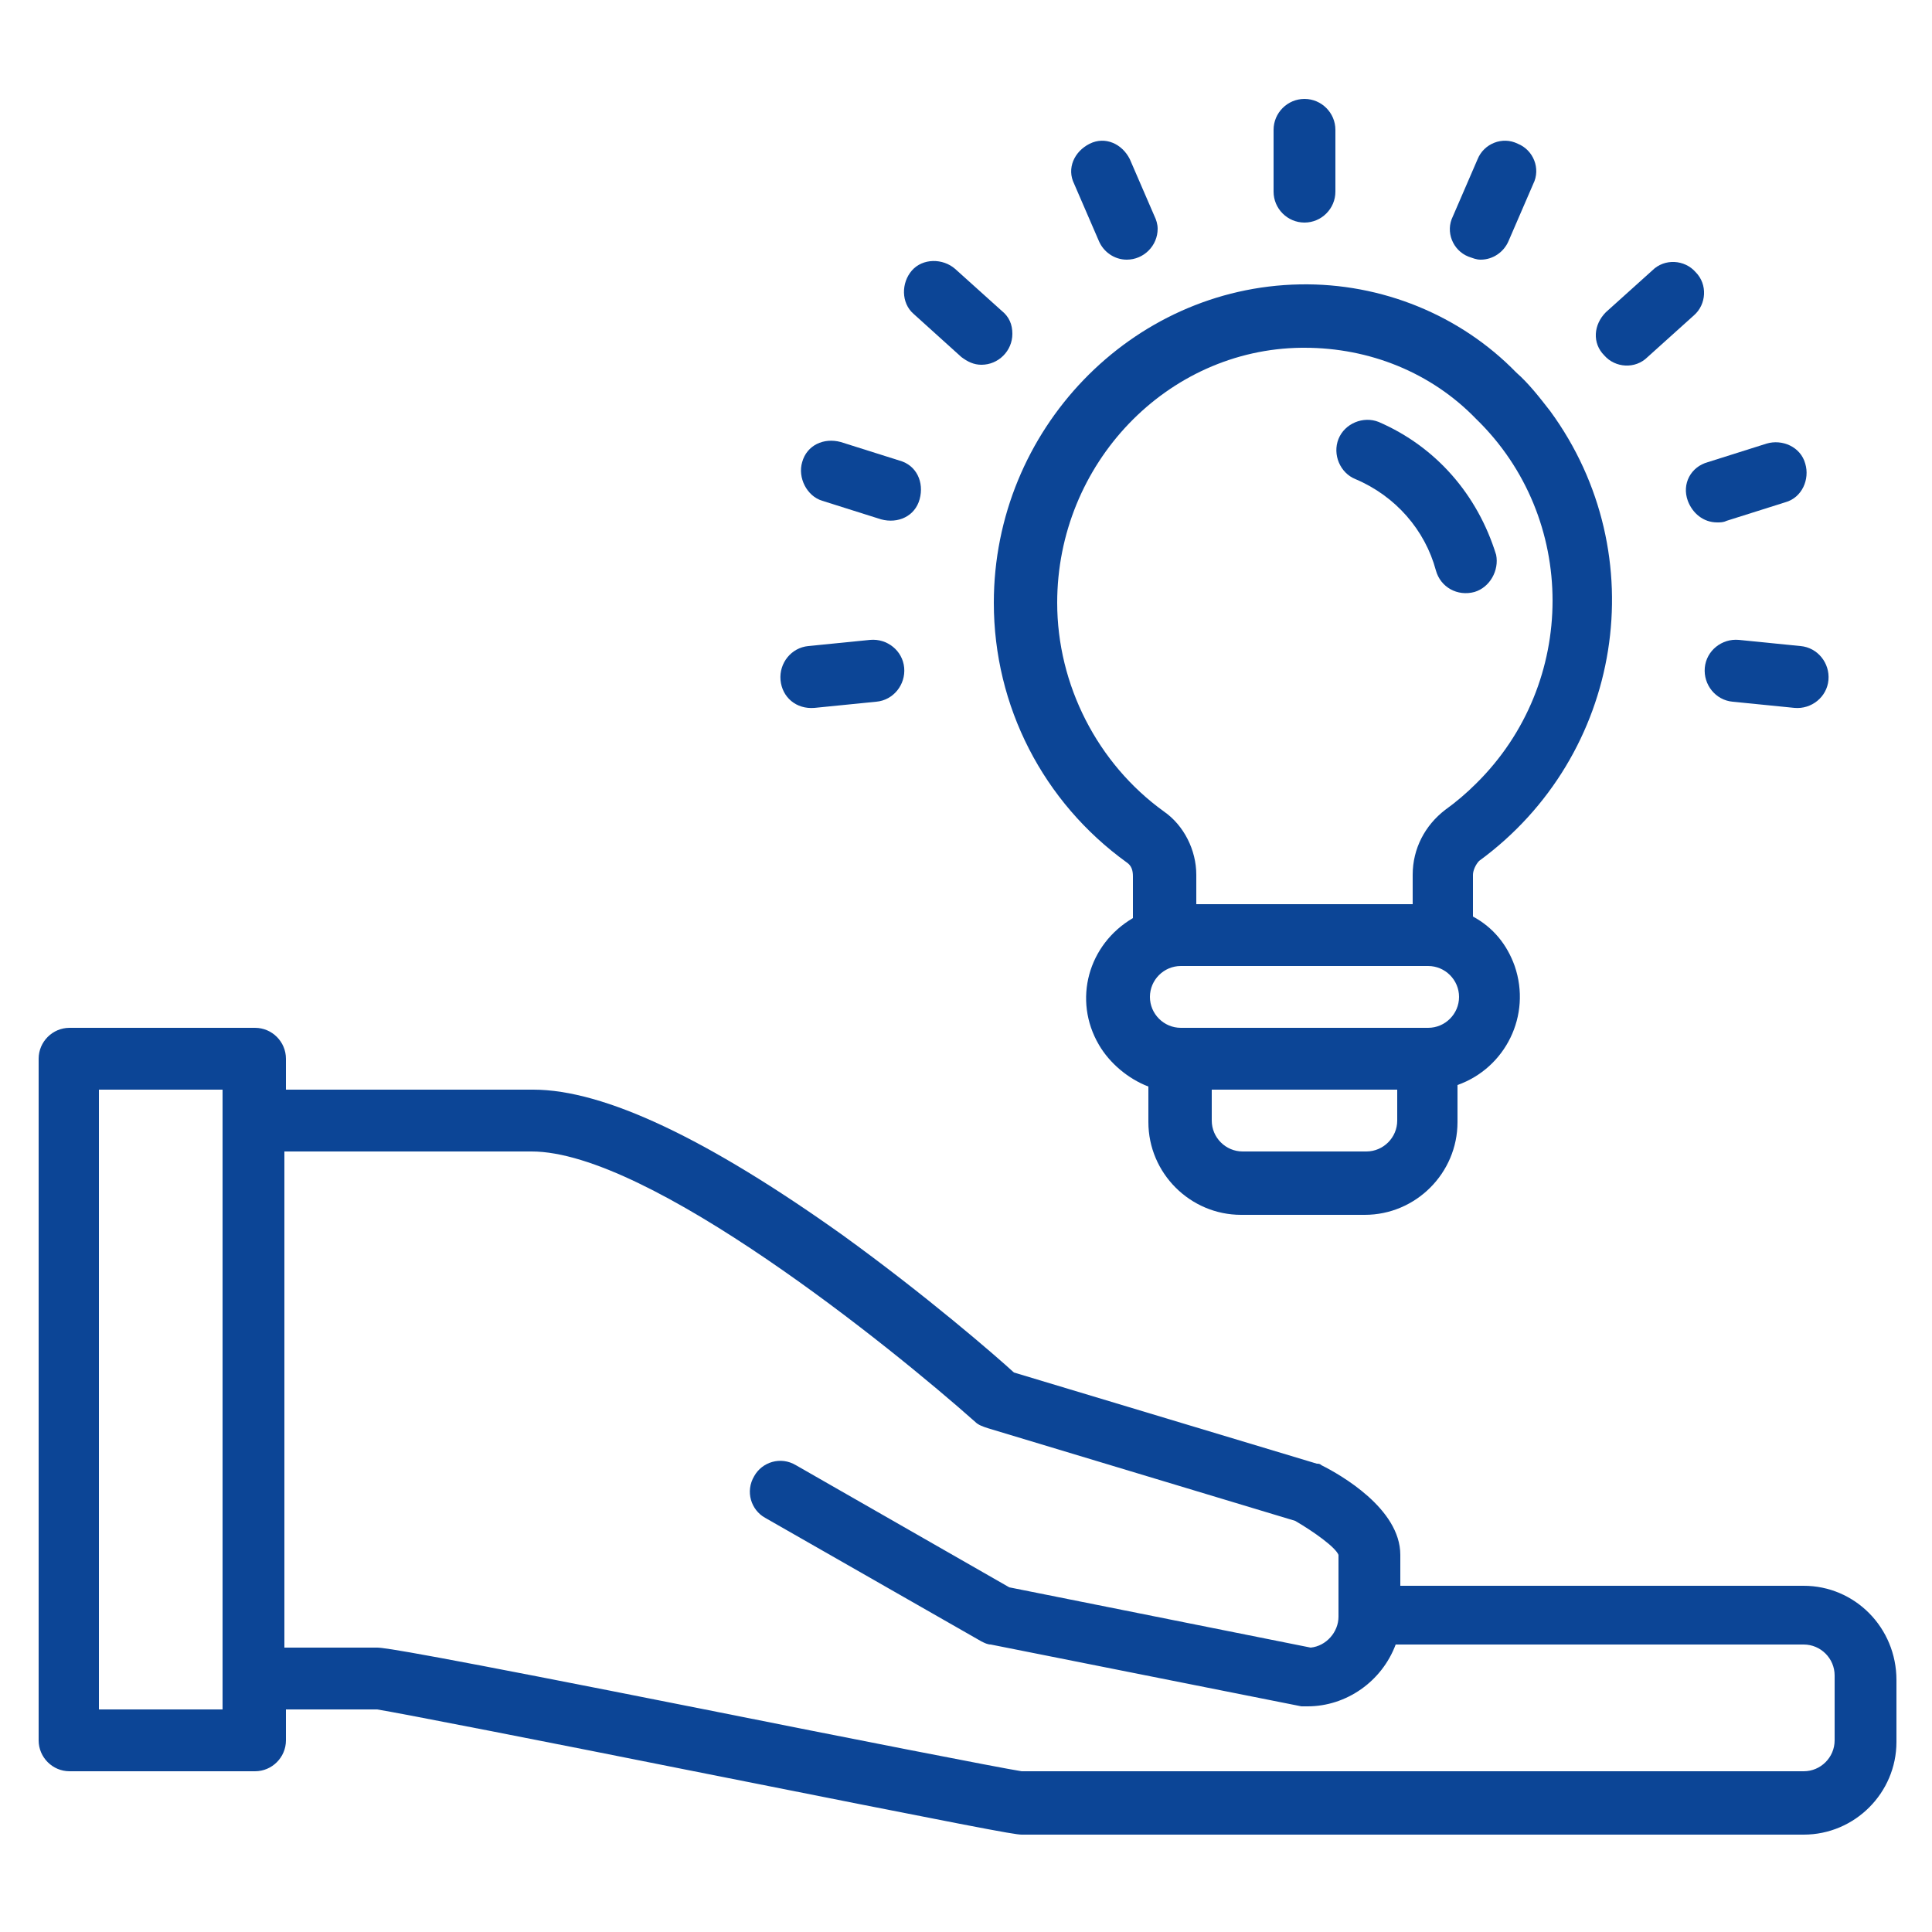 <?xml version="1.0" encoding="utf-8"?>
<!-- Generator: Adobe Illustrator 25.4.1, SVG Export Plug-In . SVG Version: 6.00 Build 0)  -->
<svg version="1.1" id="Layer_1" xmlns="http://www.w3.org/2000/svg" xmlns:xlink="http://www.w3.org/1999/xlink" x="0px" y="0px"
	 viewBox="0 0 125 125" style="enable-background:new 0 0 125 125;" xml:space="preserve">
<style type="text/css">
	.st0{fill:#0C4596;}
	.st1{fill:#4D4D4D;}
</style>
<g>
	<path class="st0" d="M84.1,18.4c-10.9,0.2-19.8,9.4-19.8,20.6c0,6.7,3.2,12.9,8.6,16.8c0.3,0.2,0.4,0.5,0.4,0.9v2.7
		c-2.9,1.7-3.9,5.3-2.2,8.2c0.7,1.2,1.9,2.2,3.2,2.7v2.3c0,3.3,2.7,6,6,6h8c3.3,0,6-2.7,6-6v-2.4c3.1-1.1,4.8-4.5,3.7-7.7
		c-0.5-1.4-1.4-2.5-2.7-3.2v-2.7c0-0.3,0.2-0.7,0.4-0.9c9.3-6.8,11.4-19.8,4.6-29.1c-0.7-0.9-1.4-1.8-2.2-2.5
		C94.5,20.4,89.4,18.3,84.1,18.4z M90.4,72.5c0,1.1-0.9,2-2,2h-8c-1.1,0-2-0.9-2-2v-2h12V72.5z M92.4,66.5h-16c-1.1,0-2-0.9-2-2
		c0-1.1,0.9-2,2-2h16c1.1,0,2,0.9,2,2C94.4,65.6,93.5,66.5,92.4,66.5z M95.5,50.7c-0.6,0.6-1.3,1.2-2,1.7c-1.3,1-2.1,2.5-2.1,4.2
		v1.9h-14v-1.9c0-1.6-0.8-3.2-2.1-4.1c-4.3-3.1-6.9-8.2-6.9-13.5c0-9,7.1-16.4,15.8-16.5c0.1,0,0.2,0,0.2,0c4.2,0,8.2,1.6,11.1,4.6
		C102.1,33.5,102.1,44.2,95.5,50.7z"/>
	<path class="st0" d="M89.2,27.3c-1-0.4-2.2,0.1-2.6,1.1c-0.4,1,0.1,2.2,1.1,2.6h0c2.6,1.1,4.5,3.3,5.2,5.9c0.3,1.1,1.4,1.7,2.5,1.4
		c1-0.3,1.6-1.4,1.4-2.4C95.6,32,92.9,28.9,89.2,27.3z"/>
	<path class="st0" d="M84.4,14.4c1.1,0,2-0.9,2-2v-4c0-1.1-0.9-2-2-2c-1.1,0-2,0.9-2,2v4C82.4,13.5,83.3,14.4,84.4,14.4z"/>
	<path class="st0" d="M71.1,15.6c0.3,0.7,1,1.2,1.8,1.2c1.1,0,2-0.9,2-2c0-0.3-0.1-0.6-0.2-0.8l-1.6-3.7c-0.5-1-1.6-1.5-2.6-1
		c-1,0.5-1.5,1.6-1,2.6L71.1,15.6z"/>
	<path class="st0" d="M62.2,23.1c0.4,0.3,0.8,0.5,1.3,0.5c1.1,0,2-0.9,2-2c0-0.6-0.2-1.1-0.7-1.5l-3-2.7c-0.8-0.7-2.1-0.7-2.8,0.1
		c-0.7,0.8-0.7,2.1,0.1,2.8L62.2,23.1z"/>
	<path class="st0" d="M53.2,32.4C53.2,32.4,53.2,32.4,53.2,32.4l3.8,1.2c1.1,0.3,2.2-0.2,2.5-1.3c0,0,0,0,0,0
		c0.3-1.1-0.2-2.2-1.3-2.5l-3.8-1.2c-1.1-0.3-2.2,0.2-2.5,1.3C51.6,30.9,52.2,32.1,53.2,32.4z"/>
	<path class="st0" d="M52.7,45.8C52.7,45.8,52.7,45.8,52.7,45.8l4-0.4c1.1-0.1,1.9-1.1,1.8-2.2c-0.1-1.1-1.1-1.9-2.2-1.8l-4,0.4
		c-1.1,0.1-1.9,1.1-1.8,2.2C50.6,45.1,51.5,45.9,52.7,45.8z"/>
	<path class="st0" d="M112.5,41.4c-1.1-0.1-2.1,0.7-2.2,1.8c-0.1,1.1,0.7,2.1,1.8,2.2c0,0,0,0,0,0l4,0.4c1.1,0.1,2.1-0.7,2.2-1.8
		c0.1-1.1-0.7-2.1-1.8-2.2L112.5,41.4z"/>
	<path class="st0" d="M109.2,32.4c0.3,0.8,1,1.4,1.9,1.4c0.2,0,0.4,0,0.6-0.1l3.8-1.2c1.1-0.3,1.6-1.5,1.3-2.5
		c-0.3-1.1-1.5-1.6-2.5-1.3l-3.8,1.2C109.4,30.2,108.8,31.3,109.2,32.4z"/>
	<path class="st0" d="M106.6,23.1l3-2.7c0.8-0.7,0.9-2,0.1-2.8c-0.7-0.8-2-0.9-2.8-0.1l-3,2.7c-0.8,0.8-0.9,2-0.1,2.8
		C104.5,23.8,105.8,23.9,106.6,23.1z"/>
	<path class="st0" d="M95,16.6c0.3,0.1,0.5,0.2,0.8,0.2h0c0.8,0,1.5-0.5,1.8-1.2l1.6-3.7c0.5-1,0-2.2-1-2.6c-1-0.5-2.2,0-2.6,1
		L94,14C93.5,15,94,16.2,95,16.6z"/>
	<path class="st0" d="M116.7,102.6H90.6v-2c0-3-3.9-5.2-5.1-5.8c-0.1-0.1-0.2-0.1-0.3-0.1l-19.6-5.9c-1.2-1.1-5.7-5-11.1-8.9
		c-8.7-6.2-15.4-9.4-20-9.4h-16v-2c0-1.1-0.9-2-2-2h-12c-1.1,0-2,0.9-2,2v44.1c0,1.1,0.9,2,2,2h12c1.1,0,2-0.9,2-2v-2h5.9
		c1.3,0.2,11.5,2.2,20.5,4c18.1,3.6,20.7,4.1,21.2,4.1h50.6c3.3,0,6-2.7,6-6v-4C122.7,105.3,120,102.6,116.7,102.6z M14.4,110.6h-8
		V70.5h8V110.6z M118.7,112.6c0,1.1-0.9,2-2,2H66.1c-1.3-0.2-11.5-2.2-20.5-4c-18.1-3.6-20.7-4-21.2-4h-6V74.5h16
		c7.6,0,23.3,12.7,28.7,17.5c0.2,0.2,0.5,0.3,0.8,0.4l19.9,6c1.2,0.7,2.6,1.7,2.8,2.2v4c0,1-0.8,1.9-1.8,2l-19.5-3.9l-13.8-7.9
		c-1-0.6-2.2-0.2-2.7,0.7c-0.6,1-0.2,2.2,0.7,2.7c0,0,0,0,0,0l14,8c0.2,0.1,0.4,0.2,0.6,0.2l20.1,4c0.1,0,0.3,0,0.4,0
		c2.5,0,4.8-1.6,5.7-4h26.4c1.1,0,2,0.9,2,2V112.6z"/>
</g>
</svg>
